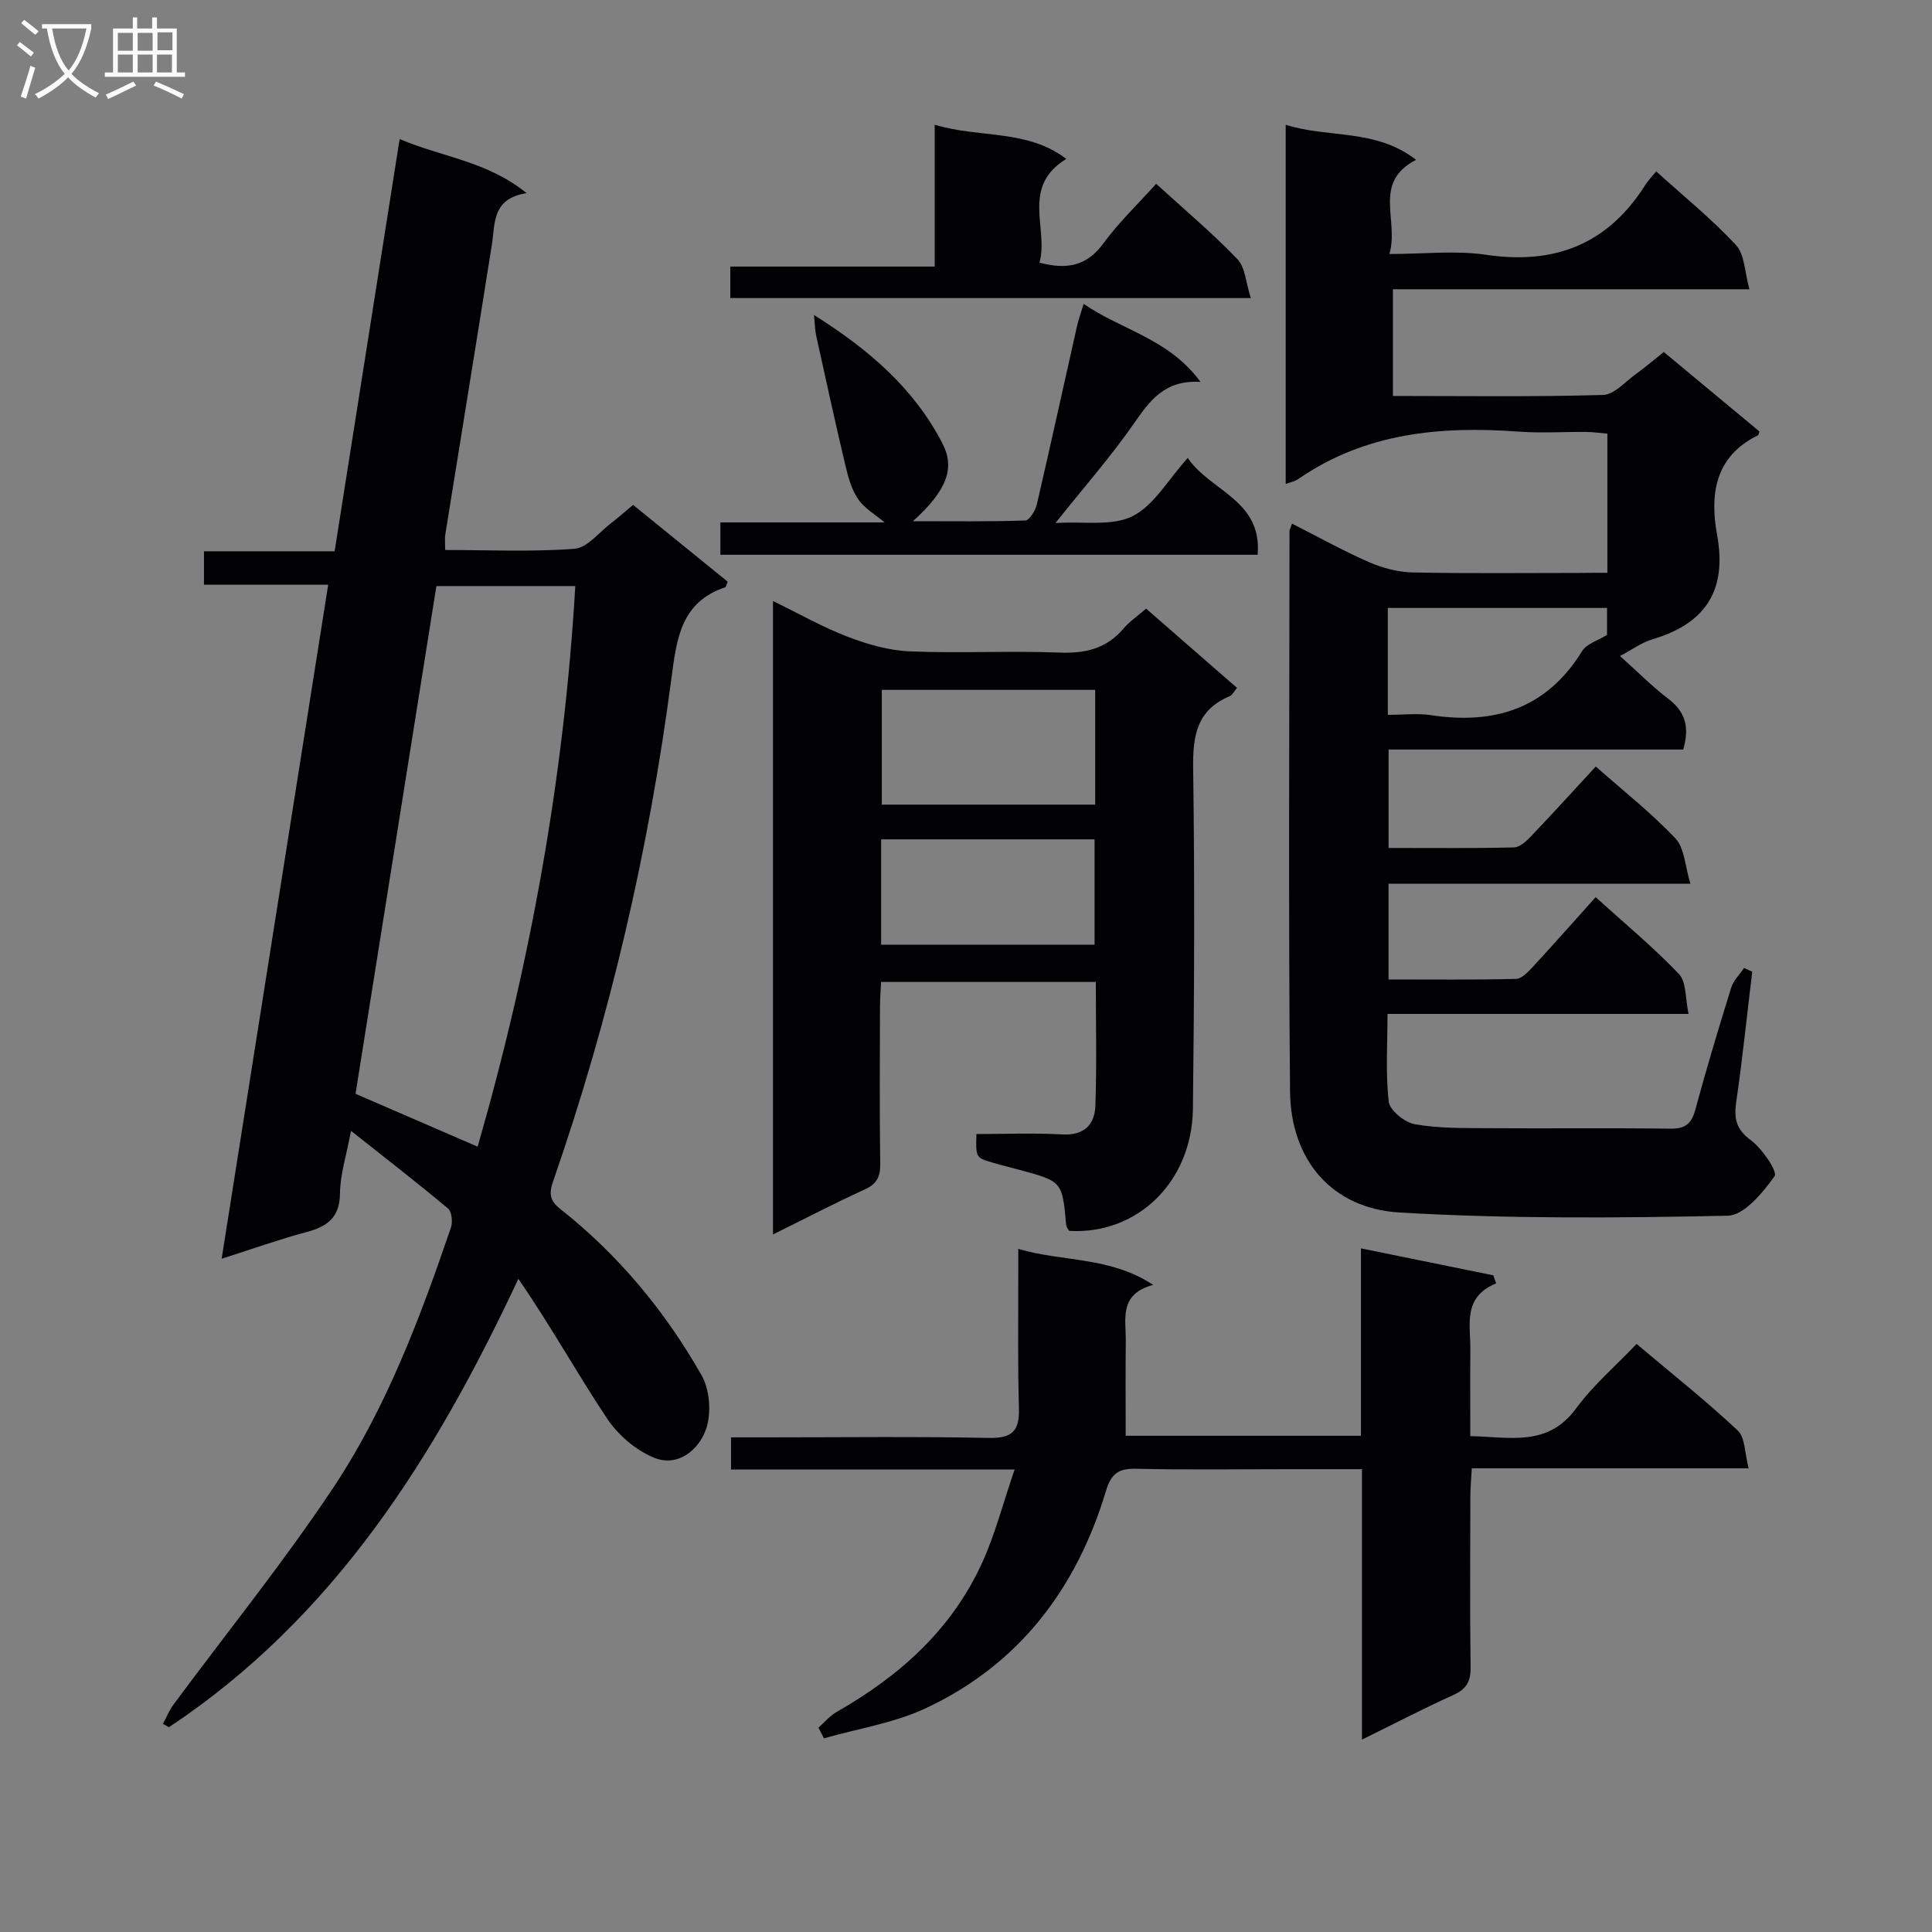 <svg enable-background="new 0 0 400 400" viewBox="0 0 400 400" xmlns="http://www.w3.org/2000/svg"><rect x="0" y="0" width="400" height="400" fill="#808080" stroke="none"/><g fill="#010104"><path d="m72.67 234.13c-.96 5.15-2.24 9.04-2.28 12.94-.05 5.08-2.69 6.89-7.02 8.04-5.58 1.49-11.05 3.45-17.48 5.5 7.4-46.8 14.69-92.89 22.06-139.55-8.67 0-17.09 0-25.72 0 0-2.48 0-4.42 0-6.92h27.05c4.51-28.59 8.94-56.71 13.46-85.35 8.83 3.76 18.16 4.58 26.29 11.2-7.22 1.12-6.49 6.25-7.2 10.71-3.17 20-6.43 39.99-9.64 59.99-.13.81-.02 1.65-.02 3.18 8.97 0 17.92.42 26.78-.25 2.64-.2 5.08-3.41 7.57-5.31 1.44-1.1 2.8-2.31 4.55-3.78 6.6 5.35 13.13 10.65 19.6 15.91-.28.6-.35 1.09-.56 1.16-9.23 3.1-10.04 10.82-11.11 18.93-4.67 35.46-12.71 70.16-24.46 103.97-.89 2.56-.79 4.03 1.48 5.82 12.03 9.5 21.7 21.17 29.24 34.43 1.72 3.02 2.06 7.94.89 11.22-1.5 4.22-5.8 7.82-10.69 5.85-3.78-1.52-7.5-4.71-9.78-8.14-6.23-9.36-11.69-19.24-18.36-28.91-17.24 36.83-38.11 70.1-72.34 92.83-.42-.23-.83-.46-1.25-.69.72-1.33 1.28-2.77 2.17-3.97 11.07-14.96 22.81-29.46 33.1-44.93 10.98-16.51 17.97-35.12 24.36-53.85.39-1.16.18-3.3-.6-3.95-6.31-5.29-12.86-10.36-20.09-16.08zm26.22 3.28c10.88-37.76 17.9-76.39 20.22-116.07-9.96 0-19.34 0-28.76 0-5.63 35.34-11.2 70.35-16.74 105.12 8.65 3.75 16.83 7.3 25.28 10.95z"/><path d="m332.79 118.59c0-10.08 0-19.22 0-28.81-1.54-.13-2.98-.34-4.42-.35-4.67-.04-9.35.27-13.99-.07-16.21-1.19-31.8.26-45.66 9.87-.61.43-1.43.56-2.53.97 0-24.87 0-49.28 0-74.37 8.82 2.82 18.61.74 26.99 7.26-9.1 4.7-3.48 12.47-5.51 19.5 7.13 0 13.69-.78 19.99.16 14.24 2.11 25.21-2.2 32.96-14.42.61-.96 1.42-1.79 2.28-2.85 5.88 5.33 11.59 9.94 16.53 15.27 1.8 1.94 1.77 5.57 2.77 9.14-25.27 0-49.37 0-73.81 0v22.09c14.61 0 29.06.21 43.5-.21 2.35-.07 4.67-2.8 6.92-4.42 1.89-1.35 3.65-2.88 5.66-4.47 6.68 5.55 13.29 11.04 19.8 16.45-.18.5-.19.75-.3.8-8.93 4.34-9.99 12.23-8.47 20.58 2.12 11.61-2.43 18.42-13.44 21.67-2.14.63-4.04 2.06-6.66 3.44 3.63 3.24 6.65 6.3 10.04 8.89 3.54 2.7 4.39 5.91 3.05 10.47-20.18 0-40.43 0-61 0v20.38c8.73 0 17.35.09 25.96-.11 1.22-.03 2.59-1.32 3.56-2.34 4.47-4.69 8.83-9.48 13.38-14.41 5.7 5.04 11.48 9.59 16.49 14.88 1.89 2 1.97 5.71 3.1 9.39-21.65 0-41.91 0-62.5 0v19.82c8.88 0 17.65.1 26.41-.12 1.19-.03 2.5-1.46 3.47-2.5 4.29-4.64 8.47-9.37 13-14.42 5.9 5.34 11.9 10.31 17.24 15.9 1.58 1.66 1.3 5.09 2 8.27-21.2 0-41.47 0-62.33 0 0 6.34-.43 12.33.26 18.18.21 1.81 3.3 4.29 5.4 4.66 4.86.87 9.92.78 14.9.82 12.66.09 25.33-.07 37.99.1 3.06.04 4.38-.98 5.17-3.9 2.3-8.49 4.83-16.91 7.44-25.31.46-1.49 1.75-2.71 2.66-4.06.56.26 1.13.51 1.69.77-1.08 8.96-2.01 17.95-3.3 26.88-.5 3.44-.12 5.7 3 8 2.37 1.74 5.59 6.53 4.93 7.45-2.44 3.42-6.3 8.12-9.71 8.19-22.62.48-45.31.66-67.89-.66-14.08-.82-22.59-10.9-22.72-25.1-.36-38.66-.12-77.32-.11-115.98 0-.31.2-.62.52-1.55 5.36 2.72 10.55 5.62 15.98 7.99 2.79 1.22 5.98 2.05 9.01 2.12 11.49.24 22.99.1 34.49.1 1.81-.03 3.61-.03 5.81-.03zm-45.46 29.41c3.28 0 6.13-.36 8.87.06 13.22 2.01 24-1.31 31.36-13.26.94-1.53 3.3-2.19 5.16-3.36 0-1.54 0-3.51 0-5.57-15.23 0-30.25 0-45.39 0z"/><path d="m160.04 255.58c0-44.07 0-87.18 0-131.14 5.5 2.67 10.37 5.45 15.55 7.43 4.06 1.55 8.47 2.81 12.77 2.99 10.31.43 20.67-.15 30.98.25 5.36.21 9.72-.8 13.27-4.97 1.27-1.49 2.95-2.63 4.68-4.13 6.32 5.51 12.43 10.84 18.82 16.41-.56.65-.94 1.47-1.55 1.73-6.79 2.86-7.63 8.21-7.53 14.92.33 23.49.23 46.99-.05 70.48-.18 15.15-11.52 26.11-25.62 25.29-.2-.37-.58-.77-.62-1.21-.81-9-.8-9.01-9.56-11.4-1.92-.52-3.87-.98-5.77-1.55-3.39-1.01-3.39-1.04-3.25-5.89 5.89 0 11.84-.24 17.76.08 4.54.25 6.73-2.01 6.87-5.97.29-8.44.09-16.9.09-25.6-14.92 0-29.36 0-44.46 0-.08 1.69-.22 3.43-.23 5.18-.02 10.83-.1 21.66.05 32.49.04 2.69-.71 4.17-3.26 5.32-6.16 2.81-12.15 5.94-18.94 9.29zm66.71-88.99c0-8.21 0-15.84 0-23.76-14.88 0-29.58 0-44.18 0v23.76zm-44.32 29h44.19c0-7.5 0-14.58 0-21.81-14.89 0-29.46 0-44.19 0z"/><path d="m169.45 357.69c1.25-1.09 2.35-2.44 3.76-3.25 13.04-7.42 23.86-17.08 30.15-30.93 2.69-5.91 4.32-12.3 6.7-19.26-20.46 0-39.41 0-58.71 0 0-2.27 0-4.15 0-6.66h7.41c15.33 0 30.67-.2 45.99.12 4.91.1 6.35-1.53 6.21-6.19-.27-8.99-.12-17.99-.14-26.99 0-1.78 0-3.56 0-5.96 9.32 2.74 18.85 1.51 27.94 7.45-7.16 1.93-5.63 7.06-5.68 11.54-.07 6.45-.02 12.89-.02 19.7h48.71c0-12.69 0-25.26 0-38.8 9.62 1.96 18.51 3.77 27.4 5.58.19.56.38 1.12.58 1.67-6.95 2.87-5.29 8.54-5.33 13.62-.05 5.81-.01 11.62-.01 18.01 8.15.14 16 2.32 21.92-5.76 3.5-4.78 8.14-8.74 12.51-13.33 7.42 6.26 14.44 11.82 20.95 17.93 1.55 1.46 1.42 4.71 2.25 7.82-19.56 0-38.17 0-57.32 0-.12 2.21-.29 3.98-.3 5.74-.02 11.83-.1 23.67.05 35.5.04 2.9-.88 4.48-3.58 5.7-6.17 2.78-12.18 5.92-18.91 9.23 0-18.89 0-37.11 0-55.99-5.24 0-10.02 0-14.79 0-10.67 0-21.34.16-32-.09-3.61-.08-5.14 1.02-6.2 4.55-6.07 20.21-17.95 35.95-37.29 45.02-6.57 3.08-14.05 4.22-21.11 6.24-.37-.74-.76-1.47-1.14-2.21z"/><path d="m168.52 65.21c11.6 7.3 20.74 15.29 26.59 26.57 2.62 5.05 1.07 9.66-6.1 16.13 8.35 0 15.82.11 23.28-.15.85-.03 2.07-2.04 2.37-3.31 2.85-12.26 5.53-24.55 8.3-36.83.32-1.44.84-2.84 1.4-4.71 7.76 5.39 17.62 7.17 24.19 16.16-7.4-.46-10.49 3.87-13.8 8.63-4.72 6.8-10.23 13.06-16.23 20.59 5.91-.38 11.73.7 15.96-1.42 4.43-2.22 7.32-7.5 11.44-12.06 4.61 6.9 15.43 8.67 14.46 20.05-37.18 0-74.05 0-111.23 0 0-2.18 0-4.24 0-6.7h34c-1.85-1.57-4.15-2.87-5.49-4.83-1.39-2.04-2.09-4.67-2.67-7.14-2.09-8.82-4.02-17.67-5.97-26.52-.27-1.16-.28-2.38-.5-4.46z"/><path d="m239.37 38.05c5.89 5.38 11.64 10.21 16.81 15.59 1.65 1.71 1.76 4.9 2.78 8.07-36.58 0-72.07 0-107.76 0 0-2.13 0-4.07 0-6.52h42.32c0-9.88 0-19.29 0-29.37 9.35 2.83 19.12.88 27.24 7.08-9.48 5.82-3.59 14.46-5.55 21.48 5.83 1.54 9.89.6 13.25-4.01 3.11-4.27 7-7.96 10.91-12.32z"/></g><path d="m6.4 11.7c-1-.8-1.9-1.6-2.9-2.3l.6-.7c.9.7 1.9 1.4 2.9 2.2zm-2.1 8.3c.7-2.1 1.4-4.2 2-6.4.2.1.6.3 1 .4-.7 2.3-1.3 4.4-1.9 6.4zm3-12.8c-1.1-.9-2.1-1.7-2.9-2.4l.6-.7c1 .8 2 1.5 3 2.4zm1.4-1.3v-.9h10.2v.9c-.9 4.2-2.3 7.3-4.1 9.4 1.3 1.4 3.2 2.7 5.7 4-.2.2-.4.5-.7.9-2.5-1.4-4.4-2.7-5.7-4.2-1.4 1.5-3.5 3-6.1 4.4 0 0 0 0-.1-.1-.3-.4-.5-.7-.7-.8 2.7-1.3 4.7-2.8 6.2-4.2-1.8-2.2-3-5.3-3.7-9.4zm9.2 0h-7.1c.6 3.8 1.7 6.7 3.4 8.7 1.7-2 2.9-4.8 3.7-8.7z" fill="#fbfafa"/><path d="m31.6 3.6h.9v2.3h4.1v9.1h1.7v.9h-16.6v-.9h1.7v-9.1h4.1v-2.3h.9v2.3h3.1v-2.3zm-4 13.3.6.8c-1.9.9-3.8 1.9-5.8 2.8-.2-.3-.3-.6-.5-.9 2-.9 3.9-1.8 5.7-2.7zm-3.2-10.1v3.7h3.1v-3.7zm0 4.5v3.7h3.1v-3.7zm4.1-4.5v3.7h3.1v-3.7zm0 4.5v3.7h3.1v-3.7zm9.1 9.1c-2.1-1.1-4.1-2-5.8-2.7l.5-.8c2.2.9 4.1 1.8 5.8 2.6zm-1.9-13.7h-3.1v3.7h3.1v-3.6zm-3.2 4.6v3.7h3.1v-3.7z" fill="#fbfafa"/></svg>